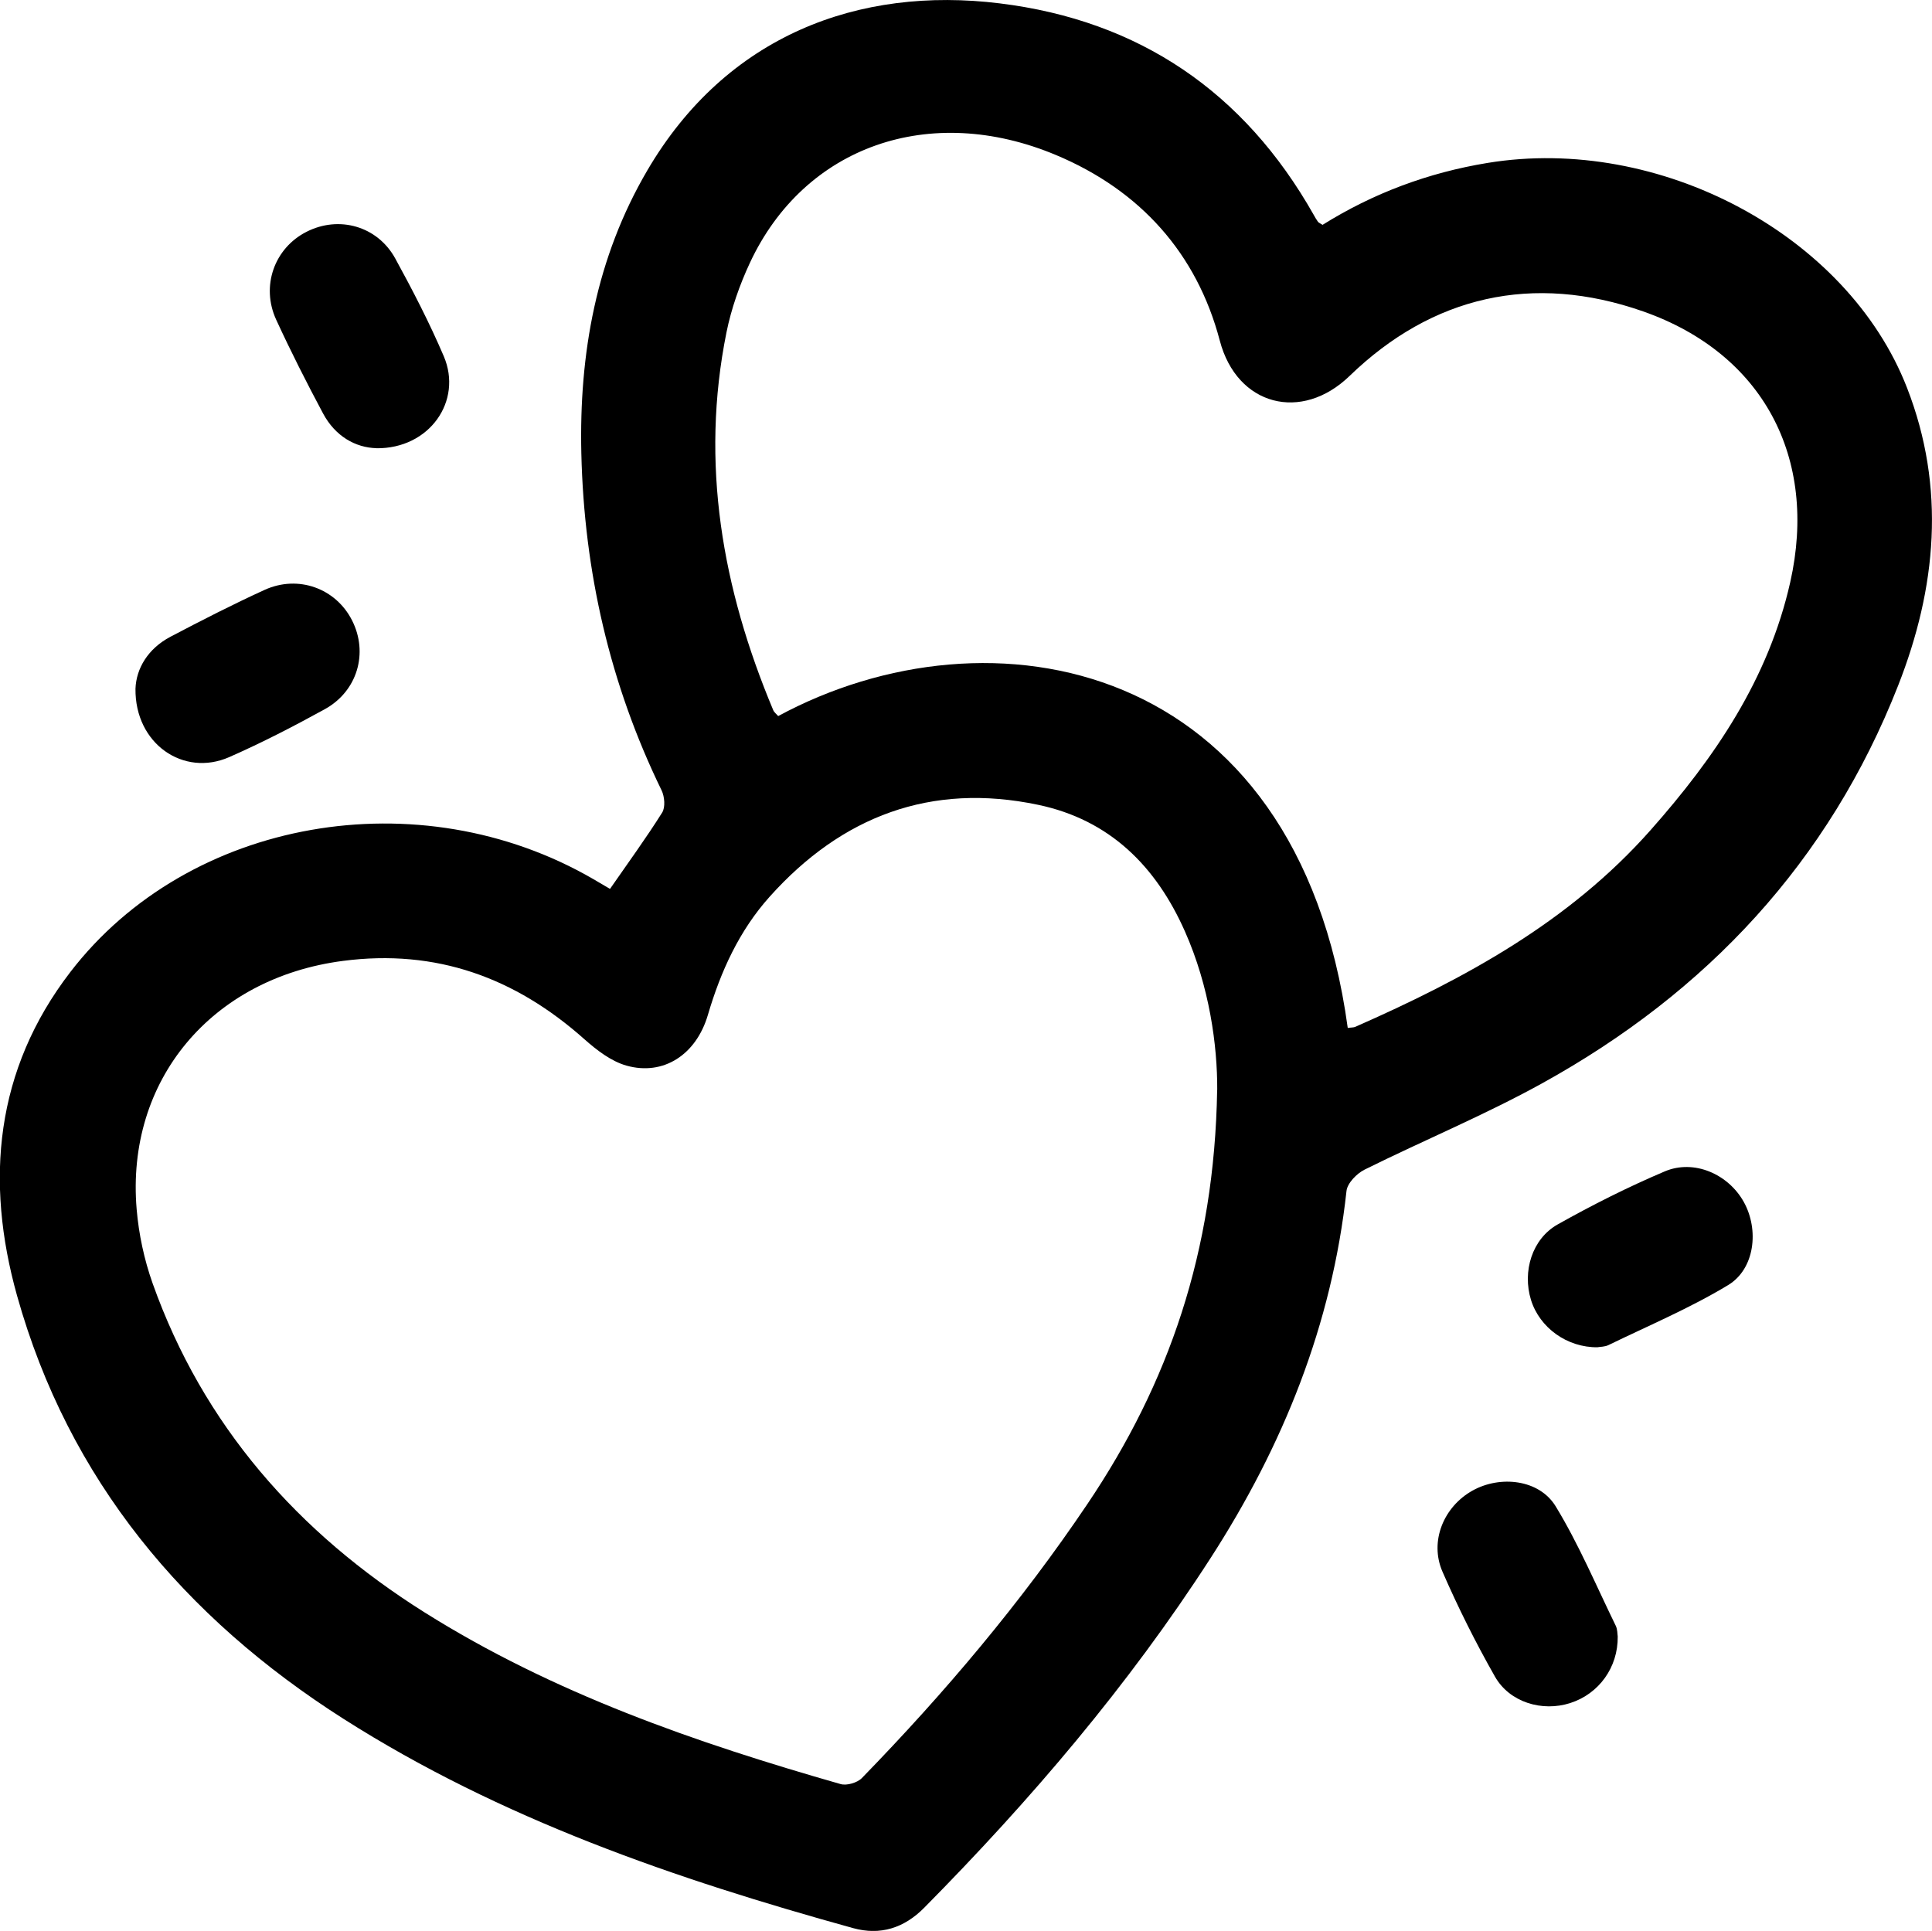 <?xml version="1.0" encoding="UTF-8"?> <svg xmlns="http://www.w3.org/2000/svg" xmlns:xlink="http://www.w3.org/1999/xlink" xmlns:svgjs="http://svgjs.com/svgjs" version="1.1" width="292.19" height="292.06"><svg xmlns="http://www.w3.org/2000/svg" id="SvgjsSvg1002" data-name="Layer 2" viewBox="0 0 292.19 292.06"><g id="SvgjsG1001" data-name="Layer 1"><g id="SvgjsG1000" data-name="2"><path d="m92.27,134.43c2.77-4,5.46-7.68,7.87-11.52.51-.81.37-2.42-.08-3.36-7.84-16.09-11.72-33.13-12.14-50.96-.35-15.1,2.24-29.61,9.98-42.82C109.86,5.36,129.86-2.12,151.2.51c21.08,2.59,36.96,13.4,47.46,31.95.21.37.41.74.66,1.08.12.16.34.23.7.47,7.63-4.77,15.97-7.9,24.98-9.37,25.95-4.25,54.4,10.85,63.41,34.01,5.9,15.14,4.45,30.3-1.34,45.04-10.46,26.66-28.94,46.41-53.83,60.16-8.7,4.81-17.94,8.63-26.86,13.06-1.19.59-2.61,2.05-2.74,3.23-2.21,20.26-9.59,38.54-20.57,55.55-12.43,19.27-27.21,36.59-43.29,52.86-3.05,3.09-6.65,4.22-10.75,3.09-26.96-7.46-53.32-16.53-77.07-31.65-24.08-15.33-41.57-36.14-49.38-64.01-4.87-17.38-3.32-34.16,8.07-48.97,17.89-23.25,52.75-29.34,79.12-14.02.82.48,1.64.97,2.47,1.45Zm91.82,30.41c.03-6.68-1.16-15.56-4.88-23.95-4.37-9.87-11.38-16.89-22.21-19.16-16.21-3.41-29.69,1.73-40.59,13.89-4.6,5.13-7.41,11.29-9.35,17.89-1.77,6.03-6.73,9.24-12.31,7.67-2.31-.65-4.49-2.33-6.34-3.97-10.47-9.33-22.42-13.71-36.54-11.87-19.85,2.58-32.87,18.03-31.2,37.59.32,3.76,1.14,7.59,2.4,11.15,7.66,21.55,22,37.76,41.12,49.79,19.46,12.24,40.98,19.7,62.94,25.98.93.27,2.53-.2,3.22-.91,12.52-12.87,24.07-26.54,34.12-41.47,12.27-18.22,19.2-38.12,19.61-62.6Zm19.75-9.36c.54-.08.87-.05,1.14-.17,16.61-7.31,32.35-15.87,44.63-29.73,9.75-11.01,17.85-22.9,21.14-37.52,4.24-18.85-4.14-34.61-22.25-40.96-16.66-5.84-31.89-2.34-44.39,9.76-7.26,7.03-17.03,4.54-19.63-5.33-3.47-13.18-12.02-22.74-24.77-28.08-19.1-8.01-38.07-1.34-46.3,16.31-1.55,3.33-2.81,6.91-3.54,10.51-3.99,19.8-.64,38.76,7.07,57.14.15.35.51.61.75.9,31.9-17.24,78.48-8.95,86.14,47.18Z"></path><path d="m241.65,203.78c-4.65.07-8.81-2.96-10.11-7.17-1.32-4.29.15-9.22,4.04-11.41,5.25-2.95,10.65-5.67,16.19-8.02,4.43-1.88,9.62.41,11.96,4.63,2.33,4.2,1.67,10.13-2.38,12.57-5.76,3.48-12.02,6.12-18.09,9.07-.55.27-1.24.25-1.61.32Z"></path><path d="m20.49,104.17c.11-3.02,1.85-6.05,5.31-7.87,4.68-2.46,9.39-4.87,14.2-7.07,5.1-2.33,10.8-.24,13.25,4.62,2.48,4.9.82,10.69-4.13,13.42-4.72,2.6-9.53,5.08-14.46,7.25-6.89,3.03-14.27-2-14.17-10.35Z"></path><path d="m244.66,247.52c.06,4.69-2.85,8.68-7.17,10.07-4.24,1.37-9.18-.09-11.4-4-2.92-5.14-5.58-10.46-7.94-15.88-1.99-4.58.19-9.82,4.55-12.25,4.19-2.34,10.08-1.7,12.57,2.37,3.5,5.74,6.13,12.01,9.09,18.07.27.55.24,1.24.3,1.62Z"></path><path d="m56.94,67.79c-3.19-.08-6.24-1.81-8.08-5.25-2.49-4.66-4.88-9.38-7.09-14.18-2.34-5.09-.27-10.82,4.57-13.29,4.9-2.51,10.74-.89,13.44,4.03,2.64,4.82,5.17,9.72,7.33,14.77,2.9,6.77-2.15,14.02-10.18,13.93Z"></path></g></g></svg><style>@media (prefers-color-scheme: light) { :root { filter: none; } } @media (prefers-color-scheme: dark) { :root { filter: none; } } </style></svg> 